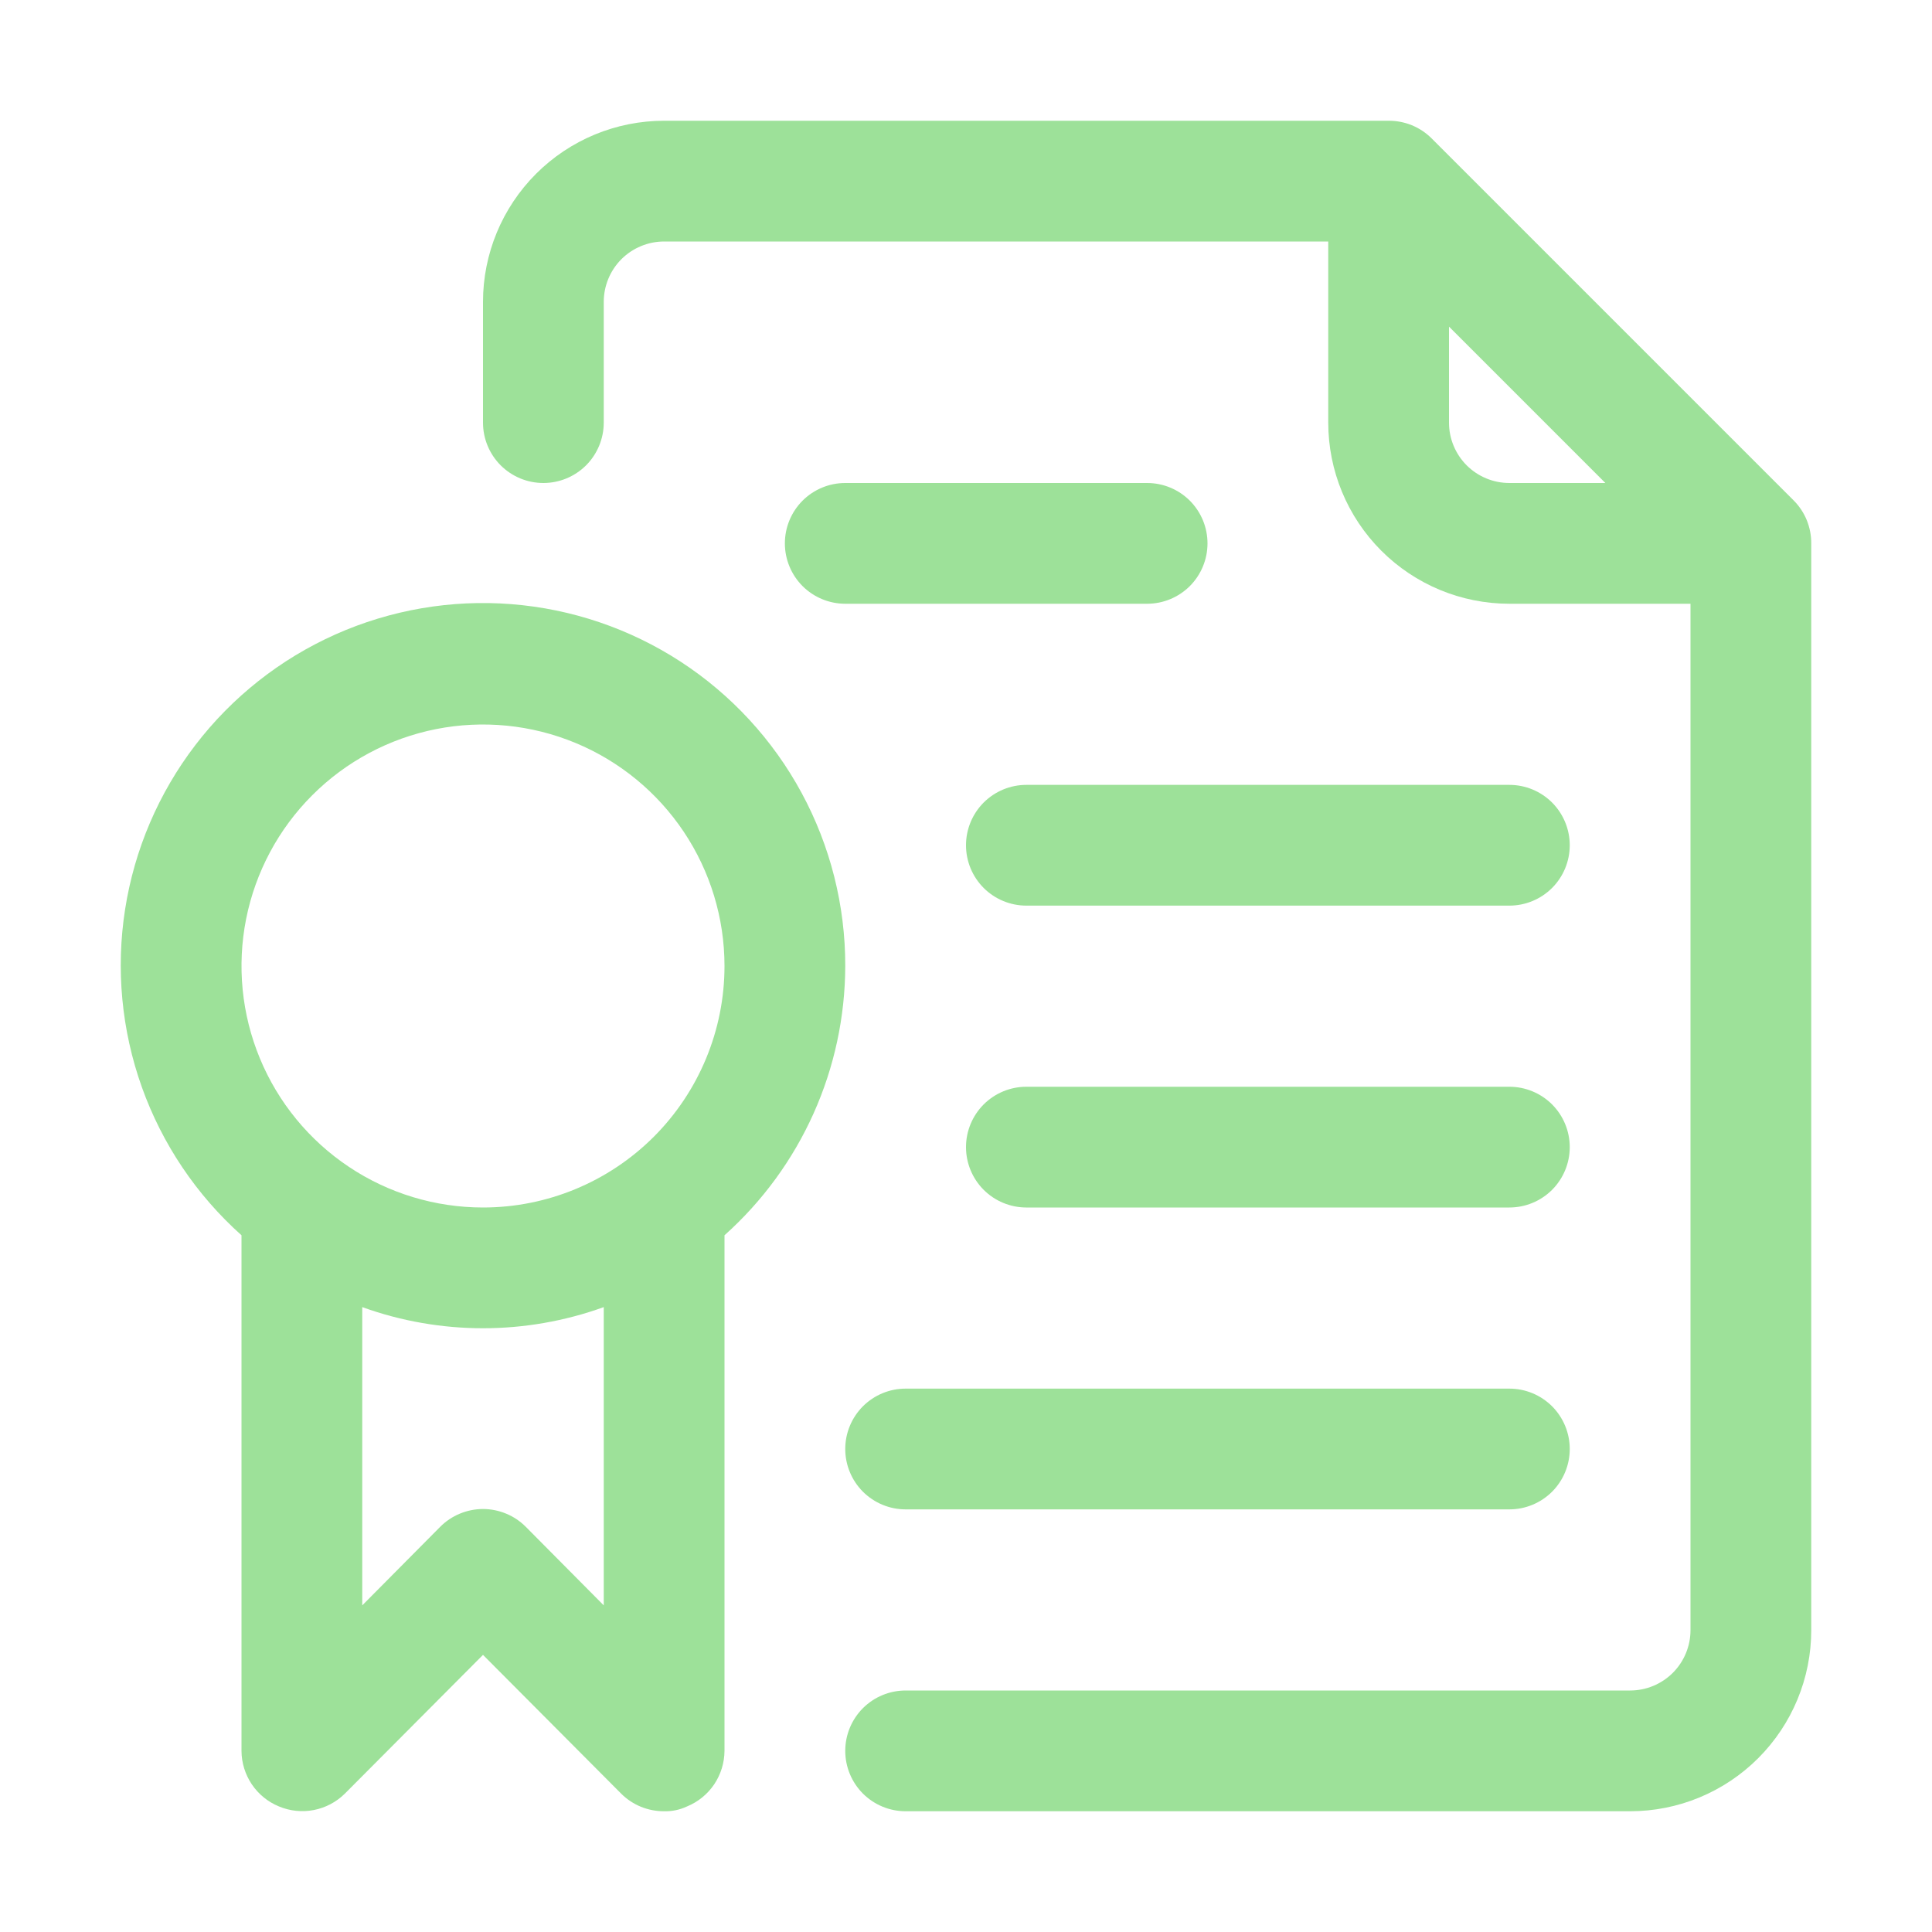 <svg width="48" height="48" viewBox="0 0 48 48" fill="none" xmlns="http://www.w3.org/2000/svg">
<path d="M44.565 12.435L35.565 3.435C35.425 3.296 35.259 3.186 35.076 3.111C34.893 3.037 34.697 2.999 34.5 3H16.5C15.306 3 14.162 3.474 13.318 4.318C12.474 5.162 12 6.307 12 7.5V10.5C12 10.898 12.158 11.279 12.439 11.561C12.721 11.842 13.102 12 13.5 12C13.898 12 14.279 11.842 14.561 11.561C14.842 11.279 15 10.898 15 10.5V7.5C15 7.102 15.158 6.721 15.439 6.439C15.721 6.158 16.102 6 16.5 6H33V10.5C33 11.694 33.474 12.838 34.318 13.682C35.162 14.526 36.306 15 37.5 15H42V40.5C42 40.898 41.842 41.279 41.561 41.561C41.279 41.842 40.898 42 40.5 42H22.5C22.102 42 21.721 42.158 21.439 42.439C21.158 42.721 21 43.102 21 43.5C21 43.898 21.158 44.279 21.439 44.561C21.721 44.842 22.102 45 22.5 45H40.5C41.694 45 42.838 44.526 43.682 43.682C44.526 42.838 45 41.694 45 40.5V13.5C45.001 13.303 44.963 13.107 44.889 12.924C44.814 12.741 44.704 12.575 44.565 12.435ZM36 10.5V8.115L39.885 12H37.5C37.102 12 36.721 11.842 36.439 11.561C36.158 11.279 36 10.898 36 10.5Z" fill="#9DE199"/>
<path d="M21 24C21.003 22.498 20.63 21.019 19.915 19.698C19.2 18.377 18.166 17.256 16.907 16.437C15.648 15.618 14.204 15.128 12.706 15.01C11.209 14.892 9.706 15.151 8.334 15.762C6.962 16.374 5.765 17.32 4.853 18.512C3.94 19.705 3.34 21.108 3.108 22.592C2.876 24.076 3.019 25.594 3.524 27.009C4.029 28.423 4.88 29.689 6 30.69V43.5C6.001 43.796 6.091 44.085 6.256 44.331C6.422 44.577 6.656 44.768 6.93 44.88C7.203 44.995 7.504 45.026 7.795 44.97C8.086 44.914 8.354 44.773 8.565 44.565L12 41.115L15.435 44.565C15.575 44.704 15.741 44.814 15.924 44.889C16.107 44.963 16.303 45.001 16.5 45C16.697 45.005 16.892 44.964 17.07 44.88C17.344 44.768 17.578 44.577 17.744 44.331C17.909 44.085 17.998 43.796 18 43.5V30.69C18.942 29.848 19.695 28.817 20.212 27.665C20.729 26.512 20.997 25.263 21 24ZM15 39.885L13.065 37.935C12.925 37.794 12.76 37.683 12.577 37.607C12.394 37.531 12.198 37.491 12 37.491C11.802 37.491 11.606 37.531 11.423 37.607C11.24 37.683 11.074 37.794 10.935 37.935L9 39.885V32.475C10.939 33.175 13.061 33.175 15 32.475V39.885ZM12 30C10.813 30 9.653 29.648 8.667 28.989C7.68 28.33 6.911 27.393 6.457 26.296C6.003 25.2 5.884 23.994 6.115 22.83C6.347 21.666 6.918 20.597 7.757 19.758C8.596 18.918 9.666 18.347 10.829 18.115C11.993 17.884 13.2 18.003 14.296 18.457C15.392 18.911 16.329 19.68 16.989 20.667C17.648 21.653 18 22.813 18 24C18 25.591 17.368 27.117 16.243 28.243C15.117 29.368 13.591 30 12 30Z" fill="#9DE199"/>
<path d="M28.5 12H21C20.602 12 20.221 12.158 19.939 12.439C19.658 12.721 19.5 13.102 19.5 13.5C19.5 13.898 19.658 14.279 19.939 14.561C20.221 14.842 20.602 15 21 15H28.5C28.898 15 29.279 14.842 29.561 14.561C29.842 14.279 30 13.898 30 13.5C30 13.102 29.842 12.721 29.561 12.439C29.279 12.158 28.898 12 28.5 12Z" fill="#9DE199"/>
<path d="M37.5 19.5H25.5C25.102 19.5 24.721 19.658 24.439 19.939C24.158 20.221 24 20.602 24 21C24 21.398 24.158 21.779 24.439 22.061C24.721 22.342 25.102 22.5 25.5 22.5H37.5C37.898 22.5 38.279 22.342 38.561 22.061C38.842 21.779 39 21.398 39 21C39 20.602 38.842 20.221 38.561 19.939C38.279 19.658 37.898 19.5 37.5 19.5Z" fill="#9DE199"/>
<path d="M37.5 27H25.5C25.102 27 24.721 27.158 24.439 27.439C24.158 27.721 24 28.102 24 28.5C24 28.898 24.158 29.279 24.439 29.561C24.721 29.842 25.102 30 25.5 30H37.5C37.898 30 38.279 29.842 38.561 29.561C38.842 29.279 39 28.898 39 28.5C39 28.102 38.842 27.721 38.561 27.439C38.279 27.158 37.898 27 37.5 27Z" fill="#9DE199"/>
<path d="M37.5 34.5H22.5C22.102 34.5 21.721 34.658 21.439 34.939C21.158 35.221 21 35.602 21 36C21 36.398 21.158 36.779 21.439 37.061C21.721 37.342 22.102 37.5 22.5 37.5H37.5C37.898 37.5 38.279 37.342 38.561 37.061C38.842 36.779 39 36.398 39 36C39 35.602 38.842 35.221 38.561 34.939C38.279 34.658 37.898 34.5 37.5 34.5Z" fill="#9DE199"/>
</svg>
